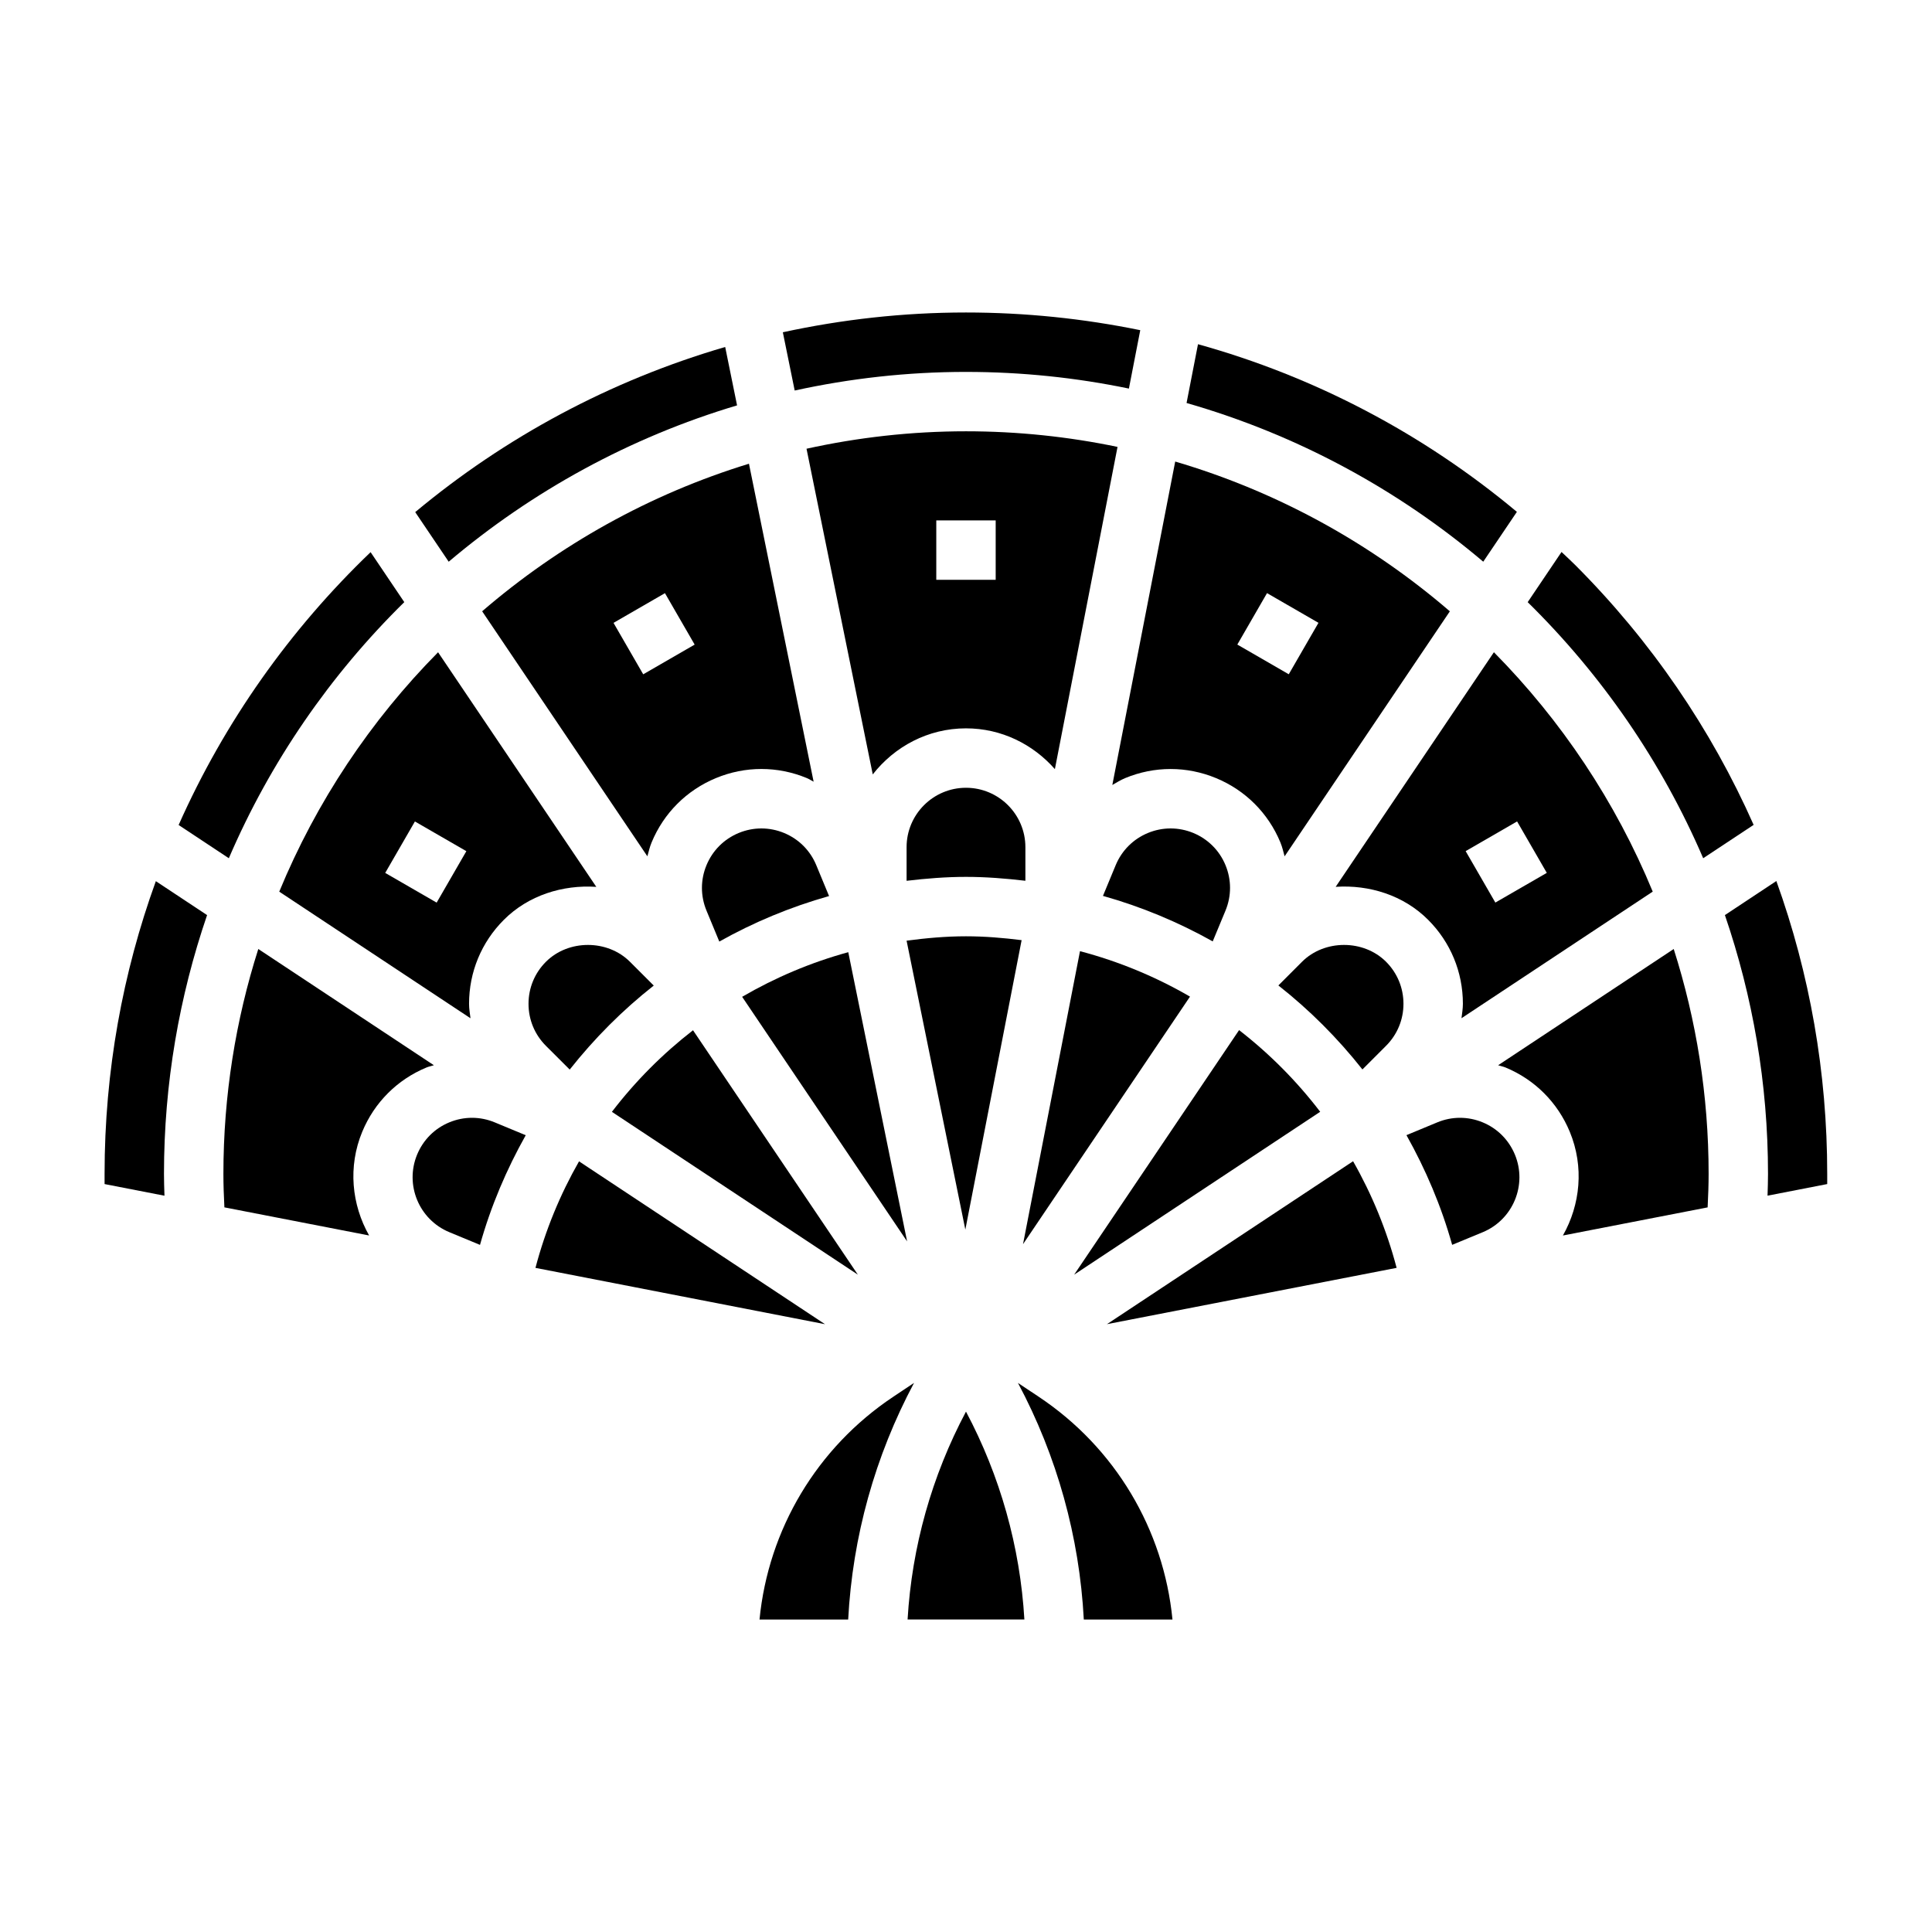 <?xml version="1.0" encoding="UTF-8"?>
<!-- Uploaded to: ICON Repo, www.iconrepo.com, Generator: ICON Repo Mixer Tools -->
<svg fill="#000000" width="800px" height="800px" version="1.1" viewBox="144 144 512 512" xmlns="http://www.w3.org/2000/svg">
 <g>
  <path d="m430.21 396.07-15.098 77.648 44.25-65.605c-9.055-5.258-18.848-9.328-29.152-12.043z"/>
  <path d="m414.74 393.15c-4.848-0.605-9.754-1.023-14.742-1.023-5.336 0-10.57 0.473-15.742 1.164l15.57 76.57z"/>
  <path d="m415.74 368.51c0-8.684-7.062-15.742-15.742-15.742-8.684 0-15.742 7.062-15.742 15.742v8.91c5.184-0.613 10.41-1.039 15.742-1.039 5.328 0 10.562 0.426 15.742 1.031z"/>
  <path d="m368.8 396.34c-9.934 2.723-19.375 6.731-28.125 11.824l43.715 64.816z"/>
  <path d="m400 242.56c14.785 0 29.223 1.527 43.172 4.418l3.008-15.477c-15.047-3.082-30.5-4.688-46.203-4.688-16.648 0-32.867 1.844-48.516 5.242l3.141 15.438c14.633-3.203 29.809-4.934 45.398-4.934z"/>
  <path d="m468.77 385.32c1.605-3.883 1.605-8.164 0-12.043-1.605-3.891-4.637-6.91-8.516-8.527-3.891-1.605-8.172-1.605-12.051 0-3.891 1.613-6.91 4.637-8.527 8.516l-3.379 8.156c10.227 2.875 19.973 6.949 29.086 12.059z"/>
  <path d="m472.37 416.99-43.707 64.809 65.203-43.164c-6.219-8.137-13.445-15.402-21.496-21.645z"/>
  <path d="m608.73 362.6c-11.242-25.355-27.129-48.703-47.328-68.91-1.164-1.172-2.387-2.266-3.582-3.41l-8.965 13.297c19.602 19.262 35.504 42.266 46.508 67.863z"/>
  <path d="m581.99 380.29c-9.84-23.852-24.23-45.367-42.09-63.441l-41.934 62.172c8.887-0.598 18.004 2.227 24.488 8.723 5.953 5.945 9.227 13.855 9.227 22.27 0 1.301-0.219 2.559-0.371 3.824zm-35.945-18.602 7.871 13.633-13.633 7.871-7.871-13.633z"/>
  <path d="m306.16 438.65 65.18 43.148-43.684-64.77c-8.051 6.242-15.277 13.5-21.496 21.621z"/>
  <path d="m315.56 370.93c0.348-1.234 0.621-2.481 1.125-3.684 3.219-7.769 9.273-13.824 17.043-17.043 7.762-3.219 16.328-3.219 24.098 0 0.637 0.262 1.18 0.652 1.793 0.953l-17.137-84.262c-26.34 8.07-50.324 21.547-70.707 39.102zm12.531-56.102-13.633 7.871-7.871-13.633 13.633-7.871z"/>
  <path d="m545.99 279.65c-24.938-20.828-53.664-35.848-84.508-44.43l-3.031 15.578c29.277 8.391 55.977 22.891 78.625 42.059z"/>
  <path d="m400 337.02c9.414 0 17.781 4.234 23.555 10.809l16.602-85.395c-12.969-2.703-26.398-4.137-40.156-4.137-14.508 0-28.637 1.621-42.266 4.621l17.555 86.309c5.769-7.375 14.641-12.207 24.711-12.207zm-7.875-55.105h15.742v15.742h-15.742z"/>
  <path d="m351.8 364.75c-3.883-1.605-8.164-1.605-12.043 0-3.891 1.613-6.91 4.637-8.527 8.527-1.613 3.883-1.613 8.164 0 12.051l3.394 8.195c9.117-5.117 18.871-9.18 29.086-12.059l-3.387-8.18c-1.609-3.898-4.633-6.918-8.523-8.535z"/>
  <path d="m442.17 350.21c7.769-3.219 16.328-3.219 24.105 0 7.769 3.219 13.824 9.266 17.043 17.043 0.496 1.203 0.781 2.449 1.117 3.684l43.793-64.93c-20.914-18.012-45.633-31.699-72.785-39.691l-16.664 85.711c1.117-0.633 2.195-1.32 3.391-1.816zm37.605-49.027 13.633 7.871-7.871 13.633-13.633-7.871z"/>
  <path d="m257.04 426.89c0.637-0.262 1.301-0.371 1.945-0.59l-46.531-30.805c-5.992 18.812-9.25 38.832-9.25 59.605 0 2.777 0.102 5.746 0.262 8.863l38.352 7.453c-4.606-8.148-5.668-18.199-1.82-27.488 3.219-7.766 9.273-13.82 17.043-17.039z"/>
  <path d="m419.31 514.18-5.543-3.691c10.336 19.375 16.297 40.77 17.453 62.699h23.496c-2.328-23.875-15.191-45.531-35.406-59.008z"/>
  <path d="m297.45 451.77c-4.992 8.738-8.902 18.199-11.547 28.23l76.738 14.926z"/>
  <path d="m437.35 494.92 76.77-14.926c-2.644-10.043-6.559-19.508-11.539-28.254z"/>
  <path d="m384.52 573.18h30.953c-1.133-19.262-6.422-38.047-15.477-55.09-9.055 17.043-14.344 35.828-15.477 55.09z"/>
  <path d="m489.05 398.88-6.266 6.273c8.266 6.504 15.727 13.973 22.27 22.262l6.266-6.266c2.977-2.977 4.613-6.926 4.613-11.133 0-4.211-1.637-8.164-4.613-11.141-5.949-5.945-16.316-5.945-22.27 0.004z"/>
  <path d="m614.75 377.48-13.633 9.027c7.367 21.531 11.422 44.59 11.422 68.59 0 1.867-0.062 3.809-0.125 5.769l15.816-3.078v-2.676c0.004-26.891-4.625-53.062-13.48-77.633z"/>
  <path d="m541.02 426.3c0.645 0.219 1.309 0.332 1.945 0.59 7.769 3.219 13.824 9.273 17.043 17.043 3.848 9.297 2.785 19.34-1.82 27.488l38.352-7.453c0.156-3.121 0.262-6.086 0.262-8.867 0-20.773-3.258-40.793-9.25-59.605z"/>
  <path d="m536.94 441.44c-3.891-1.613-8.164-1.613-12.051 0l-8.164 3.387c5.086 9.07 9.227 18.773 12.113 29.07l8.109-3.352c8.023-3.328 11.84-12.555 8.516-20.57-1.621-3.898-4.644-6.93-8.523-8.535z"/>
  <path d="m380.69 514.18c-20.207 13.477-33.078 35.133-35.41 59.008h23.496c1.156-21.93 7.117-43.328 17.453-62.699z"/>
  <path d="m185.3 377.52c-8.777 24.223-13.586 50.336-13.586 77.547v2.723l15.871 3.086c-0.066-1.965-0.129-3.91-0.129-5.777 0-24 4.055-47.059 11.422-68.59z"/>
  <path d="m251.14 303.57-8.926-13.242c-21.34 20.445-38.715 44.957-50.875 72.305l13.305 8.809c10.996-25.598 26.898-48.609 46.496-67.871z"/>
  <path d="m339.33 251.43-3.148-15.477c-30.48 8.887-58.355 23.93-82.145 43.762l8.871 13.145c22.09-18.688 48.012-32.953 76.422-41.43z"/>
  <path d="m302.03 379.03-41.934-62.172c-17.871 18.074-32.25 39.59-42.09 63.441l50.68 33.551c-0.156-1.266-0.379-2.527-0.379-3.824 0-8.414 3.273-16.32 9.227-22.27 6.492-6.5 15.609-9.324 24.496-8.727zm-42.312 4.172-13.633-7.871 7.871-13.633 13.633 7.871z"/>
  <path d="m263.06 441.44c-3.883 1.605-6.902 4.637-8.516 8.527-3.32 8.023 0.496 17.238 8.527 20.57l8.133 3.371c2.891-10.297 7.031-19.996 12.121-29.062l-8.203-3.402c-3.894-1.617-8.168-1.617-12.062-0.004z"/>
  <path d="m294.98 427.45c6.551-8.281 14.004-15.762 22.27-22.262l-6.305-6.305c-5.953-5.953-16.32-5.953-22.27 0-2.977 2.977-4.613 6.926-4.613 11.141 0 4.203 1.637 8.156 4.613 11.133z"/>
 </g>
</svg>